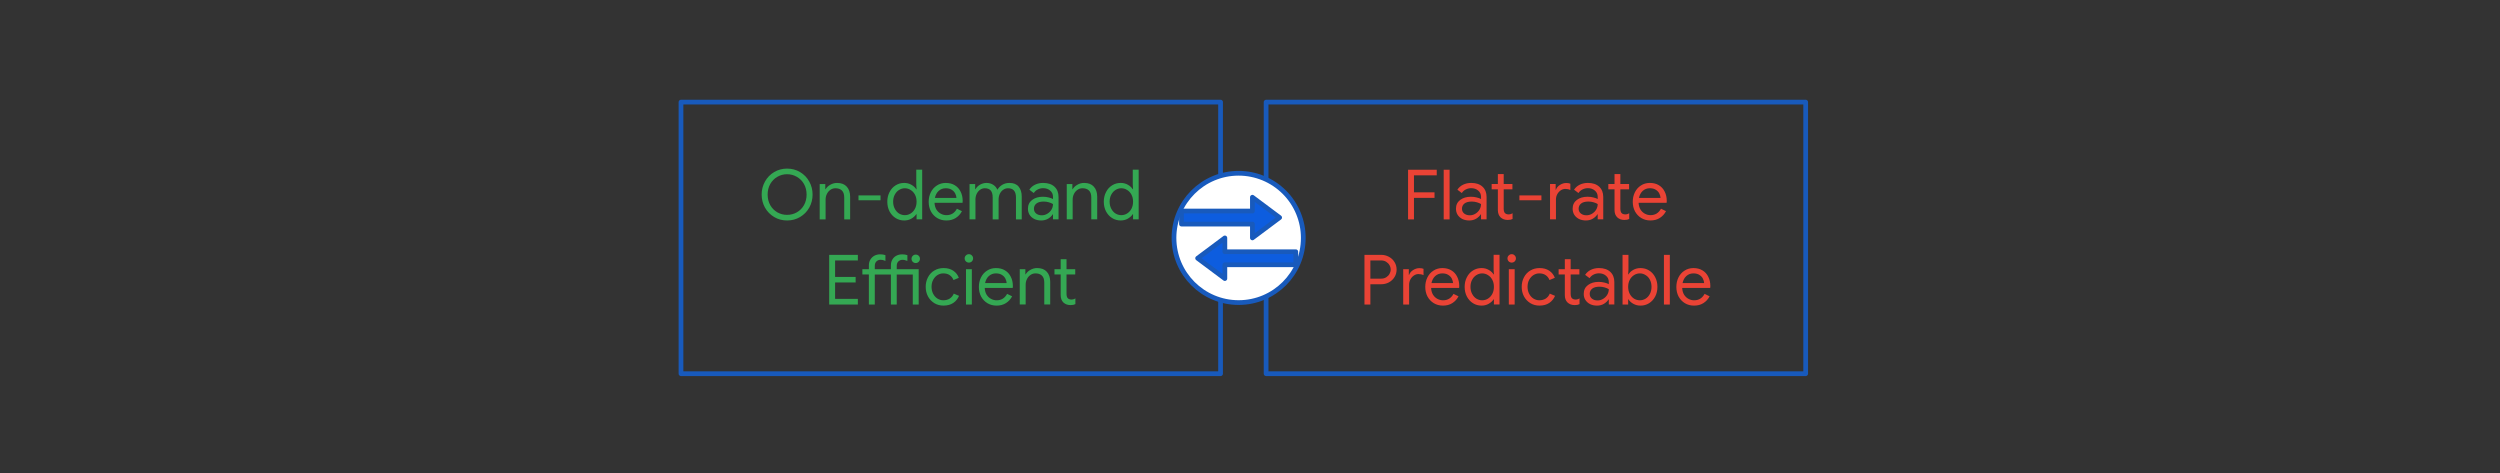 <svg version="1.1" viewBox="0.0 0.0 528.554 100.0" fill="none" stroke="none" stroke-linecap="square" stroke-miterlimit="10" xmlns:xlink="http://www.w3.org/1999/xlink" xmlns="http://www.w3.org/2000/svg"><rect x="0.0" y="0.0" width="528.554" height="100.0" fill="#333333" stroke="none"/><clipPath id="p.0"><path d="m0 0l528.554 0l0 100.0l-528.554 0l0 -100.0z" clip-rule="nonzero"/></clipPath><g clip-path="url(#p.0)"><path fill="#000000" fill-opacity="0.0" d="m0 0l528.554 0l0 100.0l-528.554 0z" fill-rule="evenodd"/><path fill="#000000" fill-opacity="0.0" d="m267.682 21.591l114.079 0l0 57.417l-114.079 0z" fill-rule="evenodd"/><path stroke="#185abc" stroke-width="1.0" stroke-linejoin="round" stroke-linecap="butt" d="m267.682 21.591l114.079 0l0 57.417l-114.079 0z" fill-rule="evenodd"/><path fill="#ea4335" d="m297.695 35.879l6.062 0l0 1.188l-4.812 0l0 3.594l4.344 0l0 1.172l-4.344 0l0 4.547l-1.25 0l0 -10.5zm7.533 0l1.25 0l0 10.5l-1.25 0l0 -10.5zm5.41 10.734q-0.828 0 -1.469 -0.312q-0.641 -0.328 -1.0 -0.891q-0.344 -0.562 -0.344 -1.281q0 -1.188 0.891 -1.859q0.891 -0.672 2.266 -0.672q0.672 0 1.25 0.156q0.578 0.141 0.891 0.328l0 -0.453q0 -0.828 -0.594 -1.328q-0.594 -0.516 -1.484 -0.516q-0.609 0 -1.156 0.281q-0.531 0.266 -0.828 0.75l-0.938 -0.703q0.438 -0.688 1.203 -1.062q0.781 -0.375 1.719 -0.375q1.531 0 2.391 0.797q0.859 0.797 0.859 2.172l0 4.734l-1.172 0l0 -1.062l-0.062 0q-0.328 0.531 -0.969 0.922q-0.641 0.375 -1.453 0.375zm0.109 -1.094q0.641 0 1.172 -0.328q0.547 -0.328 0.875 -0.859q0.328 -0.547 0.328 -1.188q-0.359 -0.234 -0.875 -0.375q-0.516 -0.156 -1.078 -0.156q-1.031 0 -1.562 0.422q-0.516 0.422 -0.516 1.094q0 0.625 0.469 1.016q0.484 0.375 1.188 0.375zm8.011 0.984q-0.453 0 -0.844 -0.141q-0.391 -0.156 -0.656 -0.406q-0.578 -0.562 -0.578 -1.547l0 -4.375l-1.312 0l0 -1.125l1.312 0l0 -2.109l1.234 0l0 2.109l1.844 0l0 1.125l-1.844 0l0 4.078q0 0.609 0.234 0.906q0.281 0.312 0.812 0.312q0.453 0 0.828 -0.25l0 1.219q-0.219 0.109 -0.453 0.156q-0.234 0.047 -0.578 0.047zm2.474 -5.188l4.656 0l0 1.031l-4.656 0l0 -1.031zm6.479 -2.406l1.188 0l0 1.203l0.062 0q0.219 -0.625 0.844 -1.016q0.641 -0.406 1.328 -0.406q0.5 0 0.875 0.141l0 1.344q-0.469 -0.234 -1.062 -0.234q-0.531 0 -0.984 0.312q-0.453 0.312 -0.734 0.828q-0.266 0.516 -0.266 1.125l0 4.172l-1.25 0l0 -7.469zm7.593 7.703q-0.828 0 -1.469 -0.312q-0.641 -0.328 -1.0 -0.891q-0.344 -0.562 -0.344 -1.281q0 -1.188 0.891 -1.859q0.891 -0.672 2.266 -0.672q0.672 0 1.25 0.156q0.578 0.141 0.891 0.328l0 -0.453q0 -0.828 -0.594 -1.328q-0.594 -0.516 -1.484 -0.516q-0.609 0 -1.156 0.281q-0.531 0.266 -0.828 0.75l-0.938 -0.703q0.438 -0.688 1.203 -1.062q0.781 -0.375 1.719 -0.375q1.531 0 2.391 0.797q0.859 0.797 0.859 2.172l0 4.734l-1.172 0l0 -1.062l-0.062 0q-0.328 0.531 -0.969 0.922q-0.641 0.375 -1.453 0.375zm0.109 -1.094q0.641 0 1.172 -0.328q0.547 -0.328 0.875 -0.859q0.328 -0.547 0.328 -1.188q-0.359 -0.234 -0.875 -0.375q-0.516 -0.156 -1.078 -0.156q-1.031 0 -1.562 0.422q-0.516 0.422 -0.516 1.094q0 0.625 0.469 1.016q0.484 0.375 1.188 0.375zm8.011 0.984q-0.453 0 -0.844 -0.141q-0.391 -0.156 -0.656 -0.406q-0.578 -0.562 -0.578 -1.547l0 -4.375l-1.312 0l0 -1.125l1.312 0l0 -2.109l1.234 0l0 2.109l1.844 0l0 1.125l-1.844 0l0 4.078q0 0.609 0.234 0.906q0.281 0.312 0.812 0.312q0.453 0 0.828 -0.25l0 1.219q-0.219 0.109 -0.453 0.156q-0.234 0.047 -0.578 0.047zm5.495 0.109q-1.062 0 -1.922 -0.516q-0.844 -0.516 -1.328 -1.406q-0.469 -0.906 -0.469 -2.031q0 -1.078 0.438 -1.984q0.453 -0.922 1.281 -1.453q0.828 -0.547 1.891 -0.547q1.109 0 1.906 0.484q0.812 0.484 1.234 1.359q0.438 0.859 0.438 1.969q0 0.188 -0.031 0.391l-5.922 0q0.047 0.844 0.406 1.438q0.375 0.578 0.938 0.875q0.562 0.297 1.188 0.297q1.469 0 2.203 -1.359l1.062 0.516q-0.469 0.906 -1.312 1.438q-0.828 0.531 -2.0 0.531zm2.156 -4.766q-0.031 -0.469 -0.266 -0.938q-0.234 -0.469 -0.734 -0.781q-0.5 -0.328 -1.266 -0.328q-0.875 0 -1.5 0.562q-0.609 0.562 -0.797 1.484l4.562 0z" fill-rule="nonzero"/><path fill="#ea4335" d="m288.476 53.879l3.531 0q0.875 0 1.625 0.406q0.75 0.391 1.188 1.109q0.453 0.703 0.453 1.594q0 0.891 -0.453 1.609q-0.438 0.703 -1.188 1.109q-0.75 0.391 -1.625 0.391l-2.281 0l0 4.281l-1.25 0l0 -10.5zm3.562 5.031q0.578 0 1.031 -0.281q0.453 -0.281 0.703 -0.719q0.25 -0.438 0.25 -0.922q0 -0.484 -0.25 -0.922q-0.25 -0.438 -0.703 -0.719q-0.453 -0.281 -1.031 -0.281l-2.312 0l0 3.844l2.312 0zm4.63 -2.0l1.188 0l0 1.203l0.062 0q0.219 -0.625 0.844 -1.016q0.641 -0.406 1.328 -0.406q0.5 0 0.875 0.141l0 1.344q-0.469 -0.234 -1.062 -0.234q-0.531 0 -0.984 0.312q-0.453 0.312 -0.734 0.828q-0.266 0.516 -0.266 1.125l0 4.172l-1.25 0l0 -7.469zm8.384 7.703q-1.062 0 -1.922 -0.516q-0.844 -0.516 -1.328 -1.406q-0.469 -0.906 -0.469 -2.031q0 -1.078 0.438 -1.984q0.453 -0.922 1.281 -1.453q0.828 -0.547 1.891 -0.547q1.109 0 1.906 0.484q0.812 0.484 1.234 1.359q0.438 0.859 0.438 1.969q0 0.188 -0.031 0.391l-5.922 0q0.047 0.844 0.406 1.438q0.375 0.578 0.938 0.875q0.562 0.297 1.188 0.297q1.469 0 2.203 -1.359l1.062 0.516q-0.469 0.906 -1.312 1.438q-0.828 0.531 -2.0 0.531zm2.156 -4.766q-0.031 -0.469 -0.266 -0.938q-0.234 -0.469 -0.734 -0.781q-0.5 -0.328 -1.266 -0.328q-0.875 0 -1.5 0.562q-0.609 0.562 -0.797 1.484l4.562 0zm6.028 4.766q-1.016 0 -1.828 -0.516q-0.812 -0.516 -1.281 -1.406q-0.469 -0.906 -0.469 -2.047q0 -1.125 0.469 -2.031q0.469 -0.922 1.281 -1.422q0.812 -0.516 1.828 -0.516q0.844 0 1.516 0.391q0.672 0.375 1.031 0.953l0.062 0l-0.062 -1.047l0 -3.094l1.25 0l0 10.5l-1.188 0l0 -1.094l-0.062 0q-0.359 0.547 -1.031 0.938q-0.672 0.391 -1.516 0.391zm0.125 -1.125q0.656 0 1.219 -0.344q0.578 -0.359 0.922 -1.0q0.344 -0.656 0.344 -1.5q0 -0.859 -0.344 -1.5q-0.344 -0.641 -0.922 -0.984q-0.562 -0.359 -1.219 -0.359q-0.641 0 -1.219 0.359q-0.562 0.344 -0.906 1.0q-0.344 0.641 -0.344 1.484q0 0.828 0.344 1.484q0.344 0.656 0.906 1.016q0.578 0.344 1.219 0.344zm6.245 -7.969q-0.359 0 -0.625 -0.25q-0.266 -0.266 -0.266 -0.641q0 -0.375 0.266 -0.625q0.266 -0.266 0.625 -0.266q0.375 0 0.625 0.266q0.266 0.25 0.266 0.625q0 0.375 -0.266 0.641q-0.25 0.25 -0.625 0.25zm-0.609 1.391l1.234 0l0 7.469l-1.234 0l0 -7.469zm6.505 7.703q-1.094 0 -1.953 -0.516q-0.859 -0.531 -1.344 -1.422q-0.484 -0.906 -0.484 -2.031q0 -1.125 0.484 -2.031q0.484 -0.922 1.344 -1.422q0.859 -0.516 1.953 -0.516q1.219 0 2.047 0.562q0.828 0.562 1.172 1.5l-1.125 0.469q-0.281 -0.688 -0.828 -1.047q-0.547 -0.359 -1.328 -0.359q-0.656 0 -1.234 0.359q-0.562 0.359 -0.906 1.0q-0.344 0.641 -0.344 1.484q0 0.828 0.344 1.484q0.344 0.641 0.906 1.0q0.578 0.359 1.234 0.359q0.797 0 1.359 -0.359q0.578 -0.375 0.859 -1.047l1.109 0.469q-0.375 0.922 -1.219 1.5q-0.844 0.562 -2.047 0.562zm7.413 -0.109q-0.453 0 -0.844 -0.141q-0.391 -0.156 -0.656 -0.406q-0.578 -0.562 -0.578 -1.547l0 -4.375l-1.312 0l0 -1.125l1.312 0l0 -2.109l1.234 0l0 2.109l1.844 0l0 1.125l-1.844 0l0 4.078q0 0.609 0.234 0.906q0.281 0.312 0.812 0.312q0.453 0 0.828 -0.25l0 1.219q-0.219 0.109 -0.453 0.156q-0.234 0.047 -0.578 0.047zm4.733 0.109q-0.828 0 -1.469 -0.312q-0.641 -0.328 -1.0 -0.891q-0.344 -0.562 -0.344 -1.281q0 -1.188 0.891 -1.859q0.891 -0.672 2.266 -0.672q0.672 0 1.25 0.156q0.578 0.141 0.891 0.328l0 -0.453q0 -0.828 -0.594 -1.328q-0.594 -0.516 -1.484 -0.516q-0.609 0 -1.156 0.281q-0.531 0.266 -0.828 0.75l-0.938 -0.703q0.438 -0.688 1.203 -1.062q0.781 -0.375 1.719 -0.375q1.531 0 2.391 0.797q0.859 0.797 0.859 2.172l0 4.734l-1.172 0l0 -1.062l-0.062 0q-0.328 0.531 -0.969 0.922q-0.641 0.375 -1.453 0.375zm0.109 -1.094q0.641 0 1.172 -0.328q0.547 -0.328 0.875 -0.859q0.328 -0.547 0.328 -1.188q-0.359 -0.234 -0.875 -0.375q-0.516 -0.156 -1.078 -0.156q-1.031 0 -1.562 0.422q-0.516 0.422 -0.516 1.094q0 0.625 0.469 1.016q0.484 0.375 1.188 0.375zm9.079 1.094q-0.844 0 -1.531 -0.391q-0.688 -0.391 -1.016 -0.938l-0.062 0l0 1.094l-1.188 0l0 -10.5l1.25 0l0 3.094l-0.062 1.047l0.062 0q0.328 -0.578 1.016 -0.953q0.688 -0.391 1.531 -0.391q1.016 0 1.828 0.516q0.812 0.5 1.281 1.422q0.469 0.906 0.469 2.031q0 1.141 -0.469 2.047q-0.469 0.891 -1.281 1.406q-0.812 0.516 -1.828 0.516zm-0.125 -1.125q0.641 0 1.203 -0.344q0.578 -0.359 0.906 -1.0q0.344 -0.656 0.344 -1.5q0 -0.859 -0.344 -1.5q-0.328 -0.641 -0.906 -0.984q-0.562 -0.359 -1.203 -0.359q-0.672 0 -1.234 0.359q-0.562 0.344 -0.906 0.984q-0.344 0.641 -0.344 1.5q0 0.844 0.344 1.5q0.344 0.641 0.906 1.0q0.562 0.344 1.234 0.344zm5.078 -9.609l1.25 0l0 10.5l-1.25 0l0 -10.5zm6.347 10.734q-1.062 0 -1.922 -0.516q-0.844 -0.516 -1.328 -1.406q-0.469 -0.906 -0.469 -2.031q0 -1.078 0.438 -1.984q0.453 -0.922 1.281 -1.453q0.828 -0.547 1.891 -0.547q1.109 0 1.906 0.484q0.812 0.484 1.234 1.359q0.438 0.859 0.438 1.969q0 0.188 -0.031 0.391l-5.922 0q0.047 0.844 0.406 1.438q0.375 0.578 0.938 0.875q0.562 0.297 1.188 0.297q1.469 0 2.203 -1.359l1.062 0.516q-0.469 0.906 -1.312 1.438q-0.828 0.531 -2.0 0.531zm2.156 -4.766q-0.031 -0.469 -0.266 -0.938q-0.234 -0.469 -0.734 -0.781q-0.5 -0.328 -1.266 -0.328q-0.875 0 -1.5 0.562q-0.609 0.562 -0.797 1.484l4.562 0z" fill-rule="nonzero"/><path fill="#000000" fill-opacity="0.0" d="m143.976 21.591l114.079 0l0 57.417l-114.079 0z" fill-rule="evenodd"/><path stroke="#185abc" stroke-width="1.0" stroke-linejoin="round" stroke-linecap="butt" d="m143.976 21.591l114.079 0l0 57.417l-114.079 0z" fill-rule="evenodd"/><path fill="#34a853" d="m166.405 46.614q-1.5 0 -2.734 -0.734q-1.234 -0.734 -1.938 -1.984q-0.703 -1.266 -0.703 -2.766q0 -1.484 0.703 -2.75q0.703 -1.266 1.938 -2.0q1.234 -0.734 2.734 -0.734q1.516 0 2.75 0.734q1.234 0.734 1.938 2.0q0.703 1.266 0.703 2.75q0 1.5 -0.703 2.766q-0.703 1.25 -1.938 1.984q-1.234 0.734 -2.75 0.734zm0 -1.188q1.141 0 2.078 -0.547q0.953 -0.547 1.5 -1.516q0.547 -0.984 0.547 -2.234q0 -1.25 -0.547 -2.219q-0.547 -0.969 -1.5 -1.516q-0.938 -0.562 -2.078 -0.562q-1.125 0 -2.078 0.562q-0.938 0.547 -1.484 1.516q-0.547 0.969 -0.547 2.219q0 1.25 0.547 2.234q0.547 0.969 1.484 1.516q0.953 0.547 2.078 0.547zm6.894 -6.516l1.188 0l0 1.094l0.062 0q0.312 -0.562 0.984 -0.938q0.672 -0.391 1.438 -0.391q1.344 0 2.047 0.781q0.719 0.781 0.719 2.125l0 4.797l-1.25 0l0 -4.609q0 -1.031 -0.5 -1.5q-0.5 -0.469 -1.359 -0.469q-0.594 0 -1.078 0.344q-0.469 0.328 -0.734 0.875q-0.266 0.547 -0.266 1.156l0 4.203l-1.25 0l0 -7.469zm8.207 2.406l4.656 0l0 1.031l-4.656 0l0 -1.031zm9.667 5.297q-1.016 0 -1.828 -0.516q-0.812 -0.516 -1.281 -1.406q-0.469 -0.906 -0.469 -2.047q0 -1.125 0.469 -2.031q0.469 -0.922 1.281 -1.422q0.812 -0.516 1.828 -0.516q0.844 0 1.516 0.391q0.672 0.375 1.031 0.953l0.062 0l-0.062 -1.047l0 -3.094l1.25 0l0 10.5l-1.188 0l0 -1.094l-0.062 0q-0.359 0.547 -1.031 0.938q-0.672 0.391 -1.516 0.391zm0.125 -1.125q0.656 0 1.219 -0.344q0.578 -0.359 0.922 -1.0q0.344 -0.656 0.344 -1.5q0 -0.859 -0.344 -1.5q-0.344 -0.641 -0.922 -0.984q-0.562 -0.359 -1.219 -0.359q-0.641 0 -1.219 0.359q-0.562 0.344 -0.906 1.0q-0.344 0.641 -0.344 1.484q0 0.828 0.344 1.484q0.344 0.656 0.906 1.016q0.578 0.344 1.219 0.344zm8.765 1.125q-1.062 0 -1.922 -0.516q-0.844 -0.516 -1.328 -1.406q-0.469 -0.906 -0.469 -2.031q0 -1.078 0.438 -1.984q0.453 -0.922 1.281 -1.453q0.828 -0.547 1.891 -0.547q1.109 0 1.906 0.484q0.812 0.484 1.234 1.359q0.438 0.859 0.438 1.969q0 0.188 -0.031 0.391l-5.922 0q0.047 0.844 0.406 1.438q0.375 0.578 0.938 0.875q0.562 0.297 1.188 0.297q1.469 0 2.203 -1.359l1.062 0.516q-0.469 0.906 -1.312 1.438q-0.828 0.531 -2.0 0.531zm2.156 -4.766q-0.031 -0.469 -0.266 -0.938q-0.234 -0.469 -0.734 -0.781q-0.5 -0.328 -1.266 -0.328q-0.875 0 -1.5 0.562q-0.609 0.562 -0.797 1.484l4.562 0zm2.767 -2.938l1.188 0l0 1.094l0.062 0q0.312 -0.578 0.953 -0.953q0.656 -0.375 1.375 -0.375q0.812 0 1.422 0.391q0.609 0.391 0.875 1.047q0.406 -0.656 1.047 -1.047q0.656 -0.391 1.516 -0.391q1.297 0 1.938 0.781q0.656 0.781 0.656 2.125l0 4.797l-1.219 0l0 -4.609q0 -1.031 -0.438 -1.5q-0.422 -0.469 -1.25 -0.469q-0.562 0 -1.016 0.328q-0.453 0.312 -0.719 0.859q-0.25 0.547 -0.25 1.172l0 4.219l-1.25 0l0 -4.594q0 -1.047 -0.422 -1.516q-0.422 -0.469 -1.25 -0.469q-0.547 0 -1.0 0.328q-0.453 0.328 -0.719 0.875q-0.25 0.547 -0.25 1.188l0 4.188l-1.25 0l0 -7.469zm15.156 7.703q-0.828 0 -1.469 -0.312q-0.641 -0.328 -1.0 -0.891q-0.344 -0.562 -0.344 -1.281q0 -1.188 0.891 -1.859q0.891 -0.672 2.266 -0.672q0.672 0 1.25 0.156q0.578 0.141 0.891 0.328l0 -0.453q0 -0.828 -0.594 -1.328q-0.594 -0.516 -1.484 -0.516q-0.609 0 -1.156 0.281q-0.531 0.266 -0.828 0.75l-0.938 -0.703q0.438 -0.688 1.203 -1.062q0.781 -0.375 1.719 -0.375q1.531 0 2.391 0.797q0.859 0.797 0.859 2.172l0 4.734l-1.172 0l0 -1.062l-0.062 0q-0.328 0.531 -0.969 0.922q-0.641 0.375 -1.453 0.375zm0.109 -1.094q0.641 0 1.172 -0.328q0.547 -0.328 0.875 -0.859q0.328 -0.547 0.328 -1.188q-0.359 -0.234 -0.875 -0.375q-0.516 -0.156 -1.078 -0.156q-1.031 0 -1.562 0.422q-0.516 0.422 -0.516 1.094q0 0.625 0.469 1.016q0.484 0.375 1.188 0.375zm5.283 -6.609l1.188 0l0 1.094l0.062 0q0.312 -0.562 0.984 -0.938q0.672 -0.391 1.438 -0.391q1.344 0 2.047 0.781q0.719 0.781 0.719 2.125l0 4.797l-1.25 0l0 -4.609q0 -1.031 -0.5 -1.5q-0.5 -0.469 -1.359 -0.469q-0.594 0 -1.078 0.344q-0.469 0.328 -0.734 0.875q-0.266 0.547 -0.266 1.156l0 4.203l-1.25 0l0 -7.469zm11.41 7.703q-1.016 0 -1.828 -0.516q-0.812 -0.516 -1.281 -1.406q-0.469 -0.906 -0.469 -2.047q0 -1.125 0.469 -2.031q0.469 -0.922 1.281 -1.422q0.812 -0.516 1.828 -0.516q0.844 0 1.516 0.391q0.672 0.375 1.031 0.953l0.062 0l-0.062 -1.047l0 -3.094l1.25 0l0 10.5l-1.188 0l0 -1.094l-0.062 0q-0.359 0.547 -1.031 0.938q-0.672 0.391 -1.516 0.391zm0.125 -1.125q0.656 0 1.219 -0.344q0.578 -0.359 0.922 -1.0q0.344 -0.656 0.344 -1.5q0 -0.859 -0.344 -1.5q-0.344 -0.641 -0.922 -0.984q-0.562 -0.359 -1.219 -0.359q-0.641 0 -1.219 0.359q-0.562 0.344 -0.906 1.0q-0.344 0.641 -0.344 1.484q0 0.828 0.344 1.484q0.344 0.656 0.906 1.016q0.578 0.344 1.219 0.344z" fill-rule="nonzero"/><path fill="#34a853" d="m175.308 53.879l6.062 0l0 1.188l-4.812 0l0 3.484l4.344 0l0 1.172l-4.344 0l0 3.469l4.812 0l0 1.188l-6.062 0l0 -10.5zm8.392 4.156l-1.375 0l0 -1.125l1.375 0l0 -0.812q0 -0.703 0.328 -1.234q0.328 -0.531 0.859 -0.812q0.547 -0.281 1.203 -0.281q0.641 0 1.109 0.172l0 1.219q-0.266 -0.109 -0.5 -0.172q-0.234 -0.062 -0.562 -0.062q-0.484 0 -0.844 0.344q-0.344 0.344 -0.344 0.953l0 0.688l3.406 0l0 -0.812q0 -0.703 0.312 -1.234q0.312 -0.531 0.859 -0.812q0.547 -0.281 1.219 -0.281q0.594 0 1.094 0.172l0 1.219q-0.297 -0.125 -0.531 -0.172q-0.219 -0.062 -0.531 -0.062q-0.484 0 -0.844 0.344q-0.344 0.344 -0.344 0.953l0 0.688l4.641 0l0 7.469l-1.25 0l0 -6.344l-3.391 0l0 6.344l-1.234 0l0 -6.344l-3.406 0l0 6.344l-1.25 0l0 -6.344zm9.906 -2.422q-0.375 0 -0.641 -0.266q-0.25 -0.266 -0.25 -0.625q0 -0.375 0.25 -0.625q0.266 -0.266 0.641 -0.266q0.375 0 0.625 0.25q0.266 0.25 0.266 0.641q0 0.359 -0.266 0.625q-0.25 0.266 -0.625 0.266zm5.889 9.0q-1.094 0 -1.953 -0.516q-0.859 -0.531 -1.344 -1.422q-0.484 -0.906 -0.484 -2.031q0 -1.125 0.484 -2.031q0.484 -0.922 1.344 -1.422q0.859 -0.516 1.953 -0.516q1.219 0 2.047 0.562q0.828 0.562 1.172 1.5l-1.125 0.469q-0.281 -0.688 -0.828 -1.047q-0.547 -0.359 -1.328 -0.359q-0.656 0 -1.234 0.359q-0.562 0.359 -0.906 1.0q-0.344 0.641 -0.344 1.484q0 0.828 0.344 1.484q0.344 0.641 0.906 1.0q0.578 0.359 1.234 0.359q0.797 0 1.359 -0.359q0.578 -0.375 0.859 -1.047l1.109 0.469q-0.375 0.922 -1.219 1.5q-0.844 0.562 -2.047 0.562zm5.346 -9.094q-0.359 0 -0.625 -0.25q-0.266 -0.266 -0.266 -0.641q0 -0.375 0.266 -0.625q0.266 -0.266 0.625 -0.266q0.375 0 0.625 0.266q0.266 0.25 0.266 0.625q0 0.375 -0.266 0.641q-0.25 0.25 -0.625 0.25zm-0.609 1.391l1.234 0l0 7.469l-1.234 0l0 -7.469zm6.442 7.703q-1.062 0 -1.922 -0.516q-0.844 -0.516 -1.328 -1.406q-0.469 -0.906 -0.469 -2.031q0 -1.078 0.438 -1.984q0.453 -0.922 1.281 -1.453q0.828 -0.547 1.891 -0.547q1.109 0 1.906 0.484q0.812 0.484 1.234 1.359q0.438 0.859 0.438 1.969q0 0.188 -0.031 0.391l-5.922 0q0.047 0.844 0.406 1.438q0.375 0.578 0.938 0.875q0.562 0.297 1.188 0.297q1.469 0 2.203 -1.359l1.062 0.516q-0.469 0.906 -1.312 1.438q-0.828 0.531 -2.0 0.531zm2.156 -4.766q-0.031 -0.469 -0.266 -0.938q-0.234 -0.469 -0.734 -0.781q-0.5 -0.328 -1.266 -0.328q-0.875 0 -1.5 0.562q-0.609 0.562 -0.797 1.484l4.562 0zm2.767 -2.938l1.188 0l0 1.094l0.062 0q0.312 -0.562 0.984 -0.938q0.672 -0.391 1.438 -0.391q1.344 0 2.047 0.781q0.719 0.781 0.719 2.125l0 4.797l-1.25 0l0 -4.609q0 -1.031 -0.5 -1.5q-0.5 -0.469 -1.359 -0.469q-0.594 0 -1.078 0.344q-0.469 0.328 -0.734 0.875q-0.266 0.547 -0.266 1.156l0 4.203l-1.25 0l0 -7.469zm10.731 7.594q-0.453 0 -0.844 -0.141q-0.391 -0.156 -0.656 -0.406q-0.578 -0.562 -0.578 -1.547l0 -4.375l-1.312 0l0 -1.125l1.312 0l0 -2.109l1.234 0l0 2.109l1.844 0l0 1.125l-1.844 0l0 4.078q0 0.609 0.234 0.906q0.281 0.312 0.812 0.312q0.453 0 0.828 -0.25l0 1.219q-0.219 0.109 -0.453 0.156q-0.234 0.047 -0.578 0.047z" fill-rule="nonzero"/><path fill="#ffffff" d="m248.205 50.3l0 0c0 -7.549 6.12 -13.669 13.669 -13.669l0 0c3.625 0 7.102 1.44 9.666 4.004c2.563 2.563 4.004 6.04 4.004 9.666l0 0c0 7.549 -6.12 13.669 -13.669 13.669l0 0c-7.549 0 -13.669 -6.12 -13.669 -13.669z" fill-rule="evenodd"/><path stroke="#185abc" stroke-width="1.0" stroke-linejoin="round" stroke-linecap="butt" d="m248.205 50.3l0 0c0 -7.549 6.12 -13.669 13.669 -13.669l0 0c3.625 0 7.102 1.44 9.666 4.004c2.563 2.563 4.004 6.04 4.004 9.666l0 0c0 7.549 -6.12 13.669 -13.669 13.669l0 0c-7.549 0 -13.669 -6.12 -13.669 -13.669z" fill-rule="evenodd"/><path fill="#0d5ddf" d="m249.787 44.622l14.998 0l0 -2.923l5.758 4.299l-5.758 4.299l0 -2.923l-14.998 0z" fill-rule="evenodd"/><path stroke="#185abc" stroke-width="1.0" stroke-linejoin="round" stroke-linecap="butt" d="m249.787 44.622l14.998 0l0 -2.923l5.758 4.299l-5.758 4.299l0 -2.923l-14.998 0z" fill-rule="evenodd"/><path fill="#0d5ddf" d="m273.959 55.974l-14.998 0l0 2.923l-5.758 -4.299l5.758 -4.299l0 2.923l14.998 0z" fill-rule="evenodd"/><path stroke="#185abc" stroke-width="1.0" stroke-linejoin="round" stroke-linecap="butt" d="m273.959 55.974l-14.998 0l0 2.923l-5.758 -4.299l5.758 -4.299l0 2.923l14.998 0z" fill-rule="evenodd"/></g></svg>